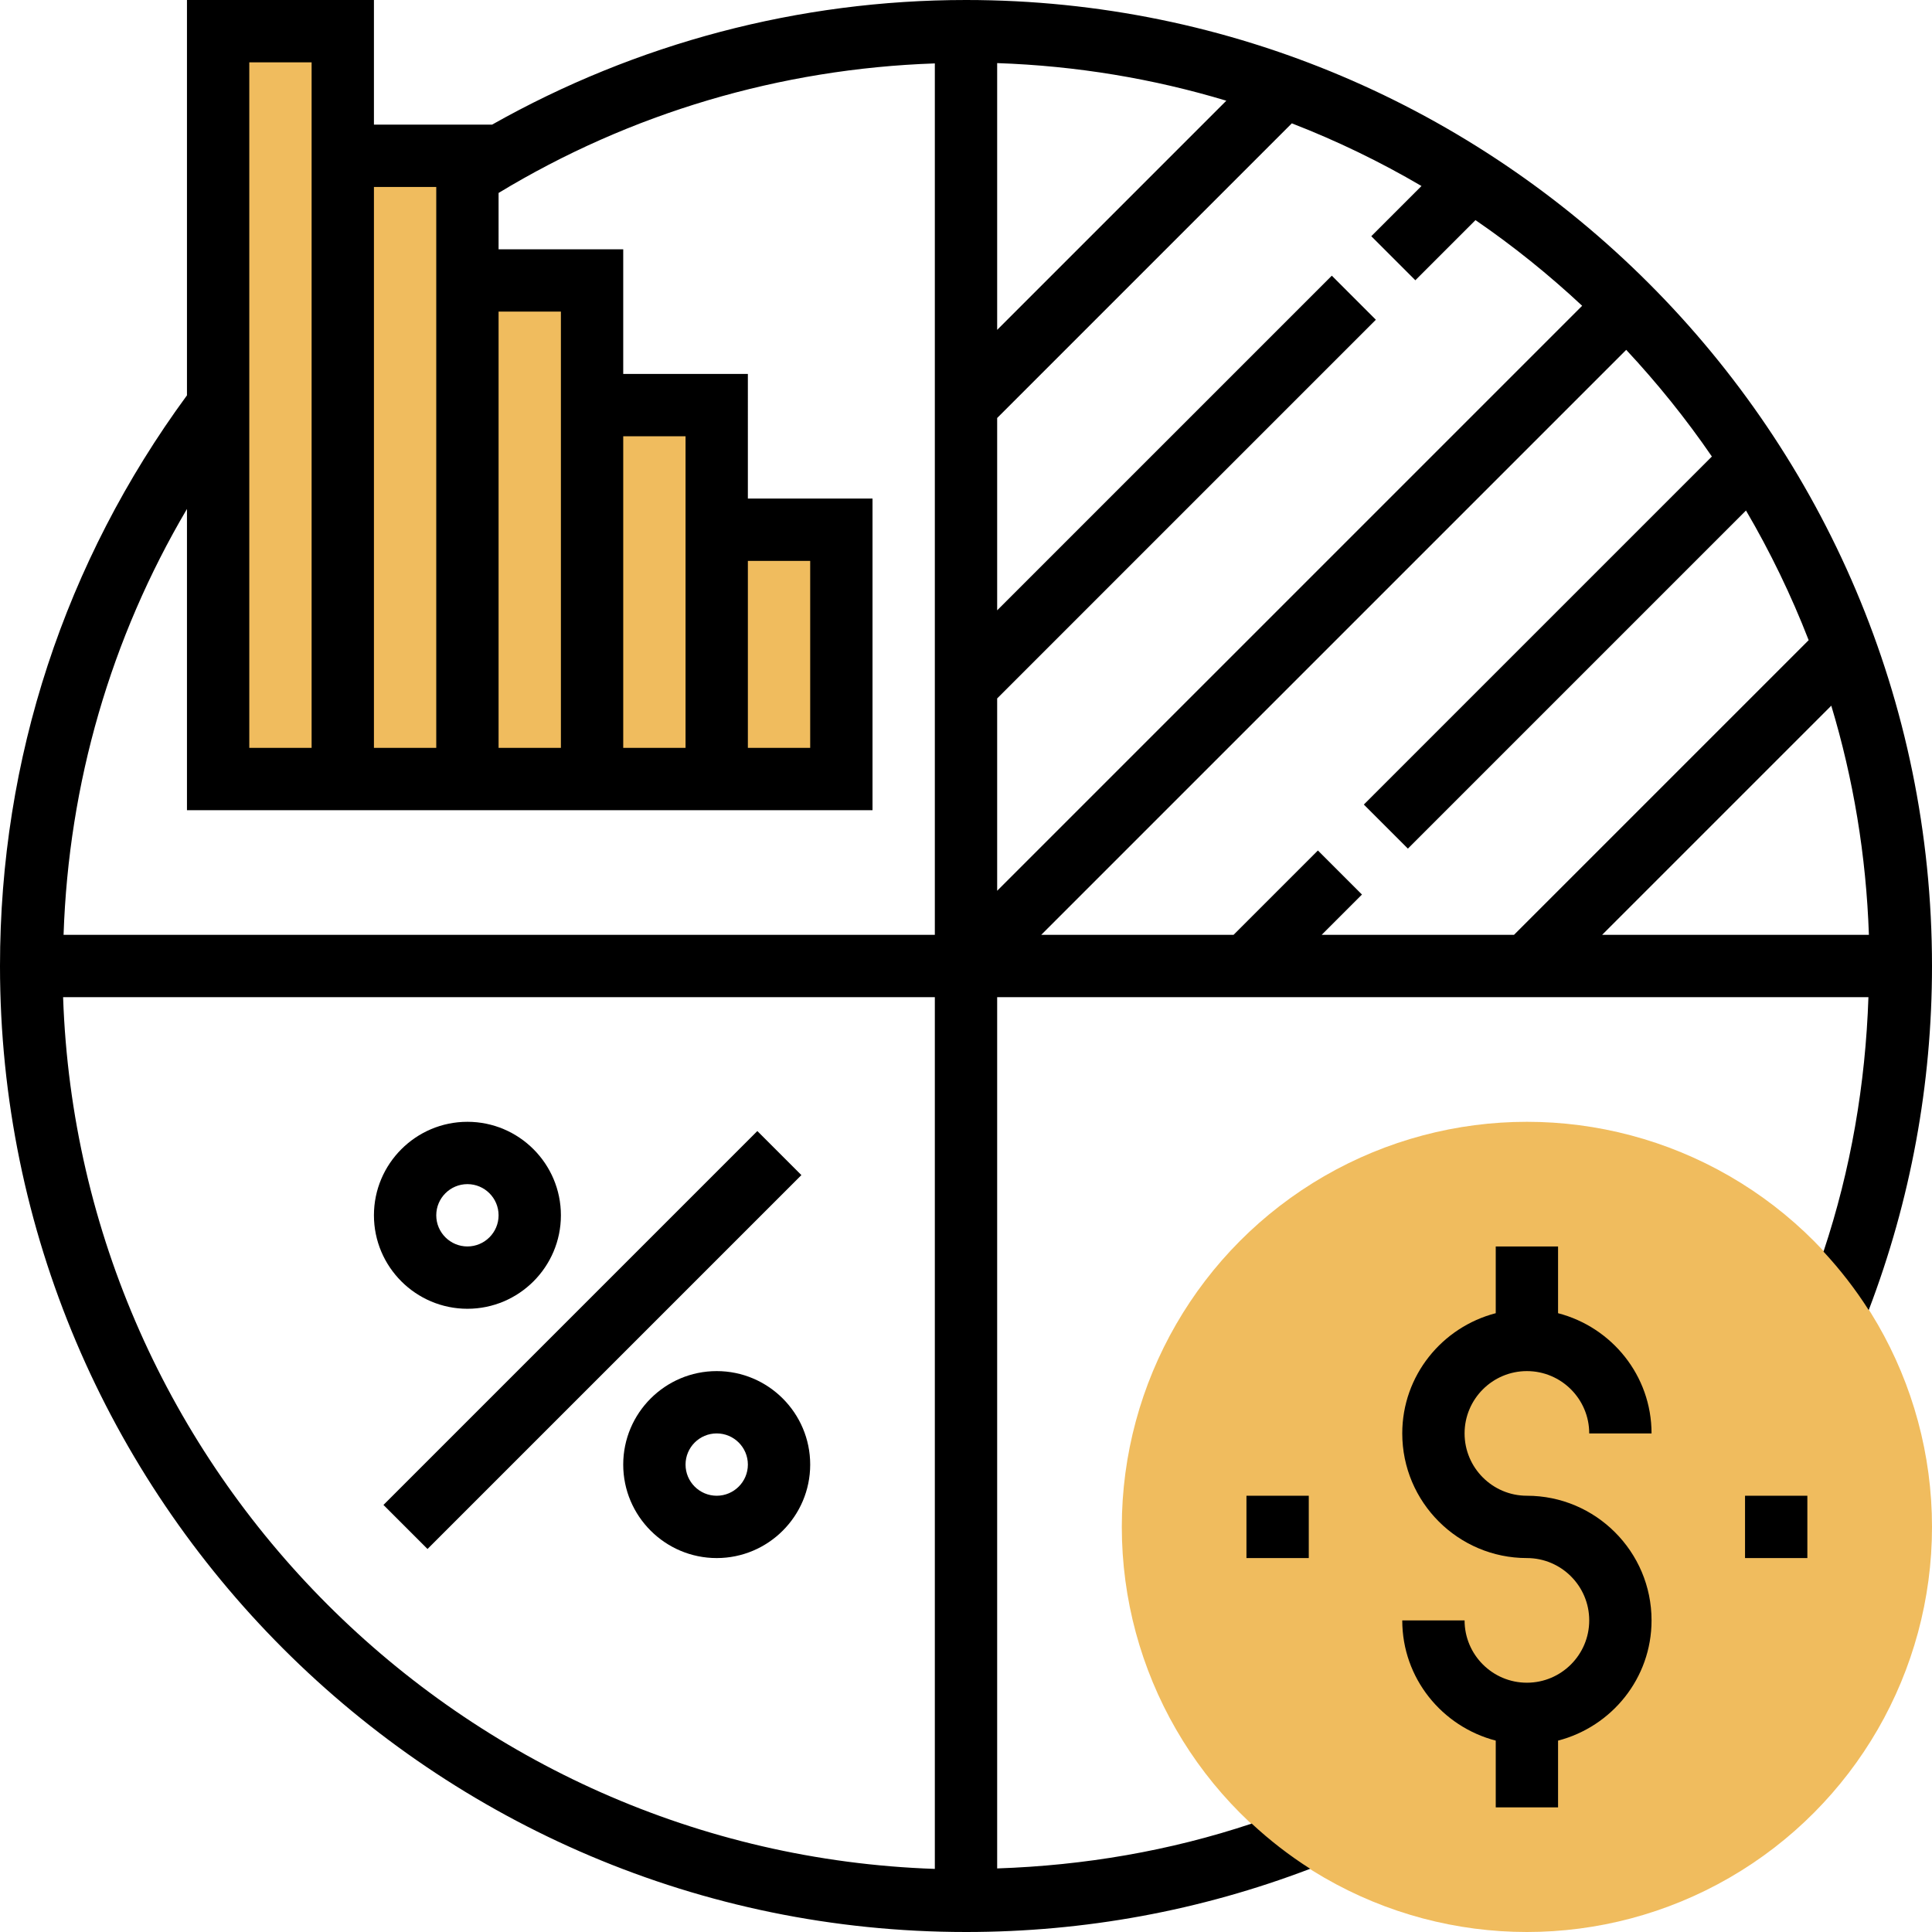 <?xml version="1.0" encoding="iso-8859-1"?>
<!-- Generator: Adobe Illustrator 19.0.0, SVG Export Plug-In . SVG Version: 6.00 Build 0)  -->
<svg version="1.1" id="Capa_1" xmlns="http://www.w3.org/2000/svg" xmlns:xlink="http://www.w3.org/1999/xlink" x="0px" y="0px"
	 viewBox="0 0 496 496" style="enable-background:new 0 0 496 496;" xml:space="preserve">
<g>
	<circle style="fill:#F0BC5E;" cx="392" cy="392" r="104"/>
	<polygon style="fill:#F0BC5E;" points="184,136 184,104 152,104 152,72 120,72 120,40 88,40 88,8 56,8 56,200 88,200 120,200 
		152,200 184,200 216,200 216,136 	"/>
</g>
<rect x="84.155" y="336" transform="matrix(-0.707 0.707 -0.707 -0.707 502.79 479.738)" width="135.767" height="16"/>
<path d="M184,352c-13.232,0-24,10.768-24,24s10.768,24,24,24s24-10.768,24-24S197.232,352,184,352z M184,384c-4.408,0-8-3.584-8-8
	s3.592-8,8-8s8,3.584,8,8S188.408,384,184,384z"/>
<path d="M120,336c13.232,0,24-10.768,24-24s-10.768-24-24-24s-24,10.768-24,24S106.768,336,120,336z M120,304c4.408,0,8,3.584,8,8
	s-3.592,8-8,8s-8-3.584-8-8S115.592,304,120,304z"/>
<path d="M248,0c-42.872,0-84.64,11.104-121.672,32H96V0H48v101.496C16.64,144.216,0,194.776,0,248c0,136.752,111.256,248,248,248
	c30.456,0,60.176-5.472,88.368-16.232c-5.368-3.408-10.376-7.296-15.016-11.6c-21.056,7.016-42.984,10.76-65.352,11.512V256h223.68
	c-0.76,22.368-4.52,44.272-11.536,65.328c4.304,4.64,8.192,9.648,11.608,15.016C490.504,308.144,496,278.448,496,248
	C496,111.256,384.744,0,248,0z M479.8,240h-68.488l58.832-58.832C475.792,199.896,479.104,219.616,479.8,240z M439.488,117.2
	l-89.352,89.352l11.312,11.312l86.8-86.8c6.208,10.592,11.592,21.712,16.088,33.288L388.688,240h-49.376l10.344-10.344
	l-11.312-11.312L316.688,240h-49.376L417.496,89.816C425.48,98.376,432.848,107.512,439.488,117.2z M363.36,71.952l15.44-15.44
	c9.688,6.64,18.824,14,27.384,21.992L256,228.688v-49.376l97.224-97.224l-11.312-11.312L256,156.688v-49.376l75.648-75.648
	c11.576,4.488,22.696,9.872,33.288,16.088L352.048,60.64L363.36,71.952z M256,84.688V16.2c20.384,0.696,40.104,4.008,58.832,9.656
	L256,84.688z M192,144h16v48h-16V144z M176,128v64h-16v-80h16V128z M144,96v96h-16V80h16V96z M112,48v16v128H96V48H112z M64,16h16
	v16v160H64V16z M80,208h16h16h16h16h16h16h16h32v-80h-32V96h-32V64h-32V49.536c33.848-20.512,72.312-31.896,112-33.256V240H16.32
	c1.304-38.944,12.12-76.16,31.68-109.336V208H80z M240,479.8C118.432,475.648,20.352,377.568,16.2,256H240V479.8z"/>
<path d="M392,352c8.824,0,16,7.176,16,16h16c0-14.872-10.24-27.288-24-30.864V320h-16v17.136c-13.76,3.576-24,15.992-24,30.864
	c0,17.648,14.352,32,32,32c8.824,0,16,7.176,16,16s-7.176,16-16,16s-16-7.176-16-16h-16c0,14.872,10.24,27.288,24,30.864V464h16
	v-17.136c13.76-3.576,24-15.992,24-30.864c0-17.648-14.352-32-32-32c-8.824,0-16-7.176-16-16S383.176,352,392,352z"/>
<rect x="448" y="384" width="16" height="16"/>
<rect x="320" y="384" width="16" height="16"/>
<g>
</g>
<g>
</g>
<g>
</g>
<g>
</g>
<g>
</g>
<g>
</g>
<g>
</g>
<g>
</g>
<g>
</g>
<g>
</g>
<g>
</g>
<g>
</g>
<g>
</g>
<g>
</g>
<g>
</g>
</svg>
